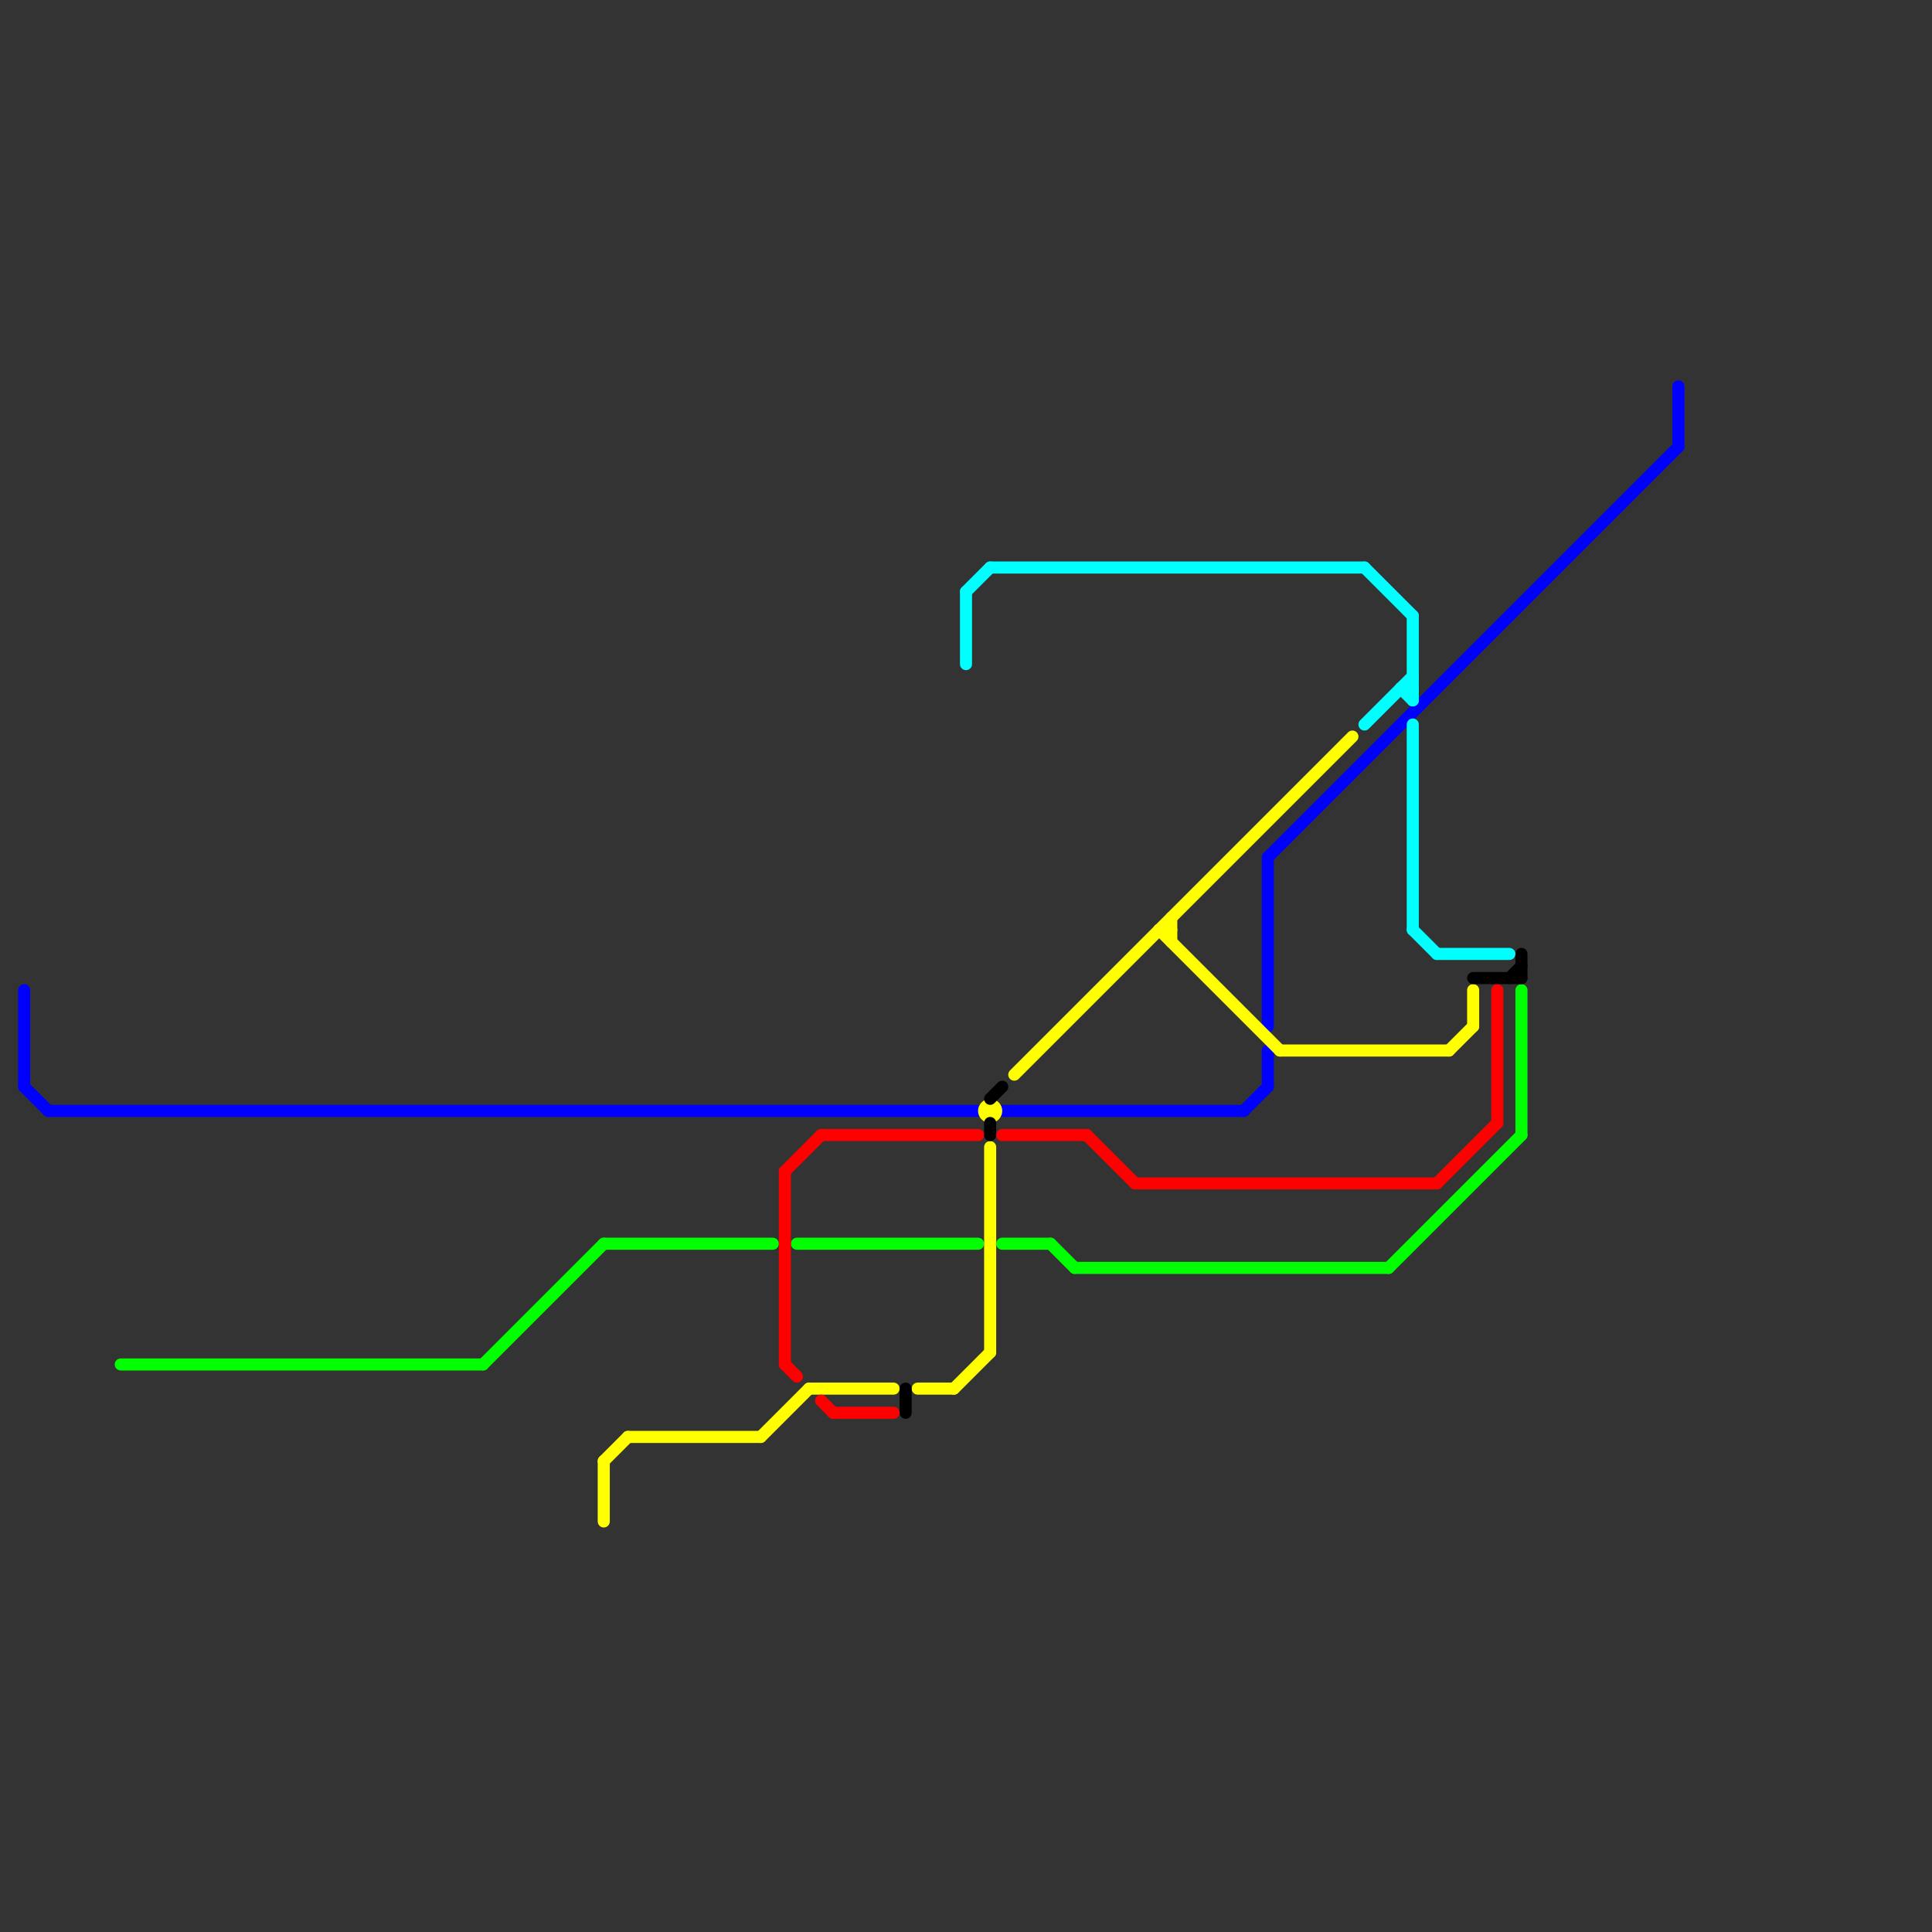 
<svg version="1.1" xmlns="http://www.w3.org/2000/svg" viewBox="0 0 160 160">
<rect x="0" y="0" width="160" height="160" fill="#333333" stroke="none"/>
<style>text { font: 1px Helvetica; font-weight: 600; white-space: pre; dominant-baseline: central; } line { stroke-width: 1; fill: none; stroke-linecap: round; stroke-linejoin: round; } .c0 { stroke: #00ff00 } .c1 { stroke: #0000ff } .c2 { stroke: #00ffff } .c3 { stroke: #ffff00 } .c4 { stroke: #ff0000 } .c5 { stroke: #000000 }</style><defs><g id="wm-xf"><circle r="1.2" fill="#000"/><circle r="0.9" fill="#fff"/><circle r="0.6" fill="#000"/><circle r="0.3" fill="#fff"/></g><g id="wm"><circle r="0.6" fill="#000"/><circle r="0.3" fill="#fff"/></g></defs><line class="c0" x1="50" y1="103" x2="64" y2="103"/><line class="c0" x1="89" y1="105" x2="115" y2="105"/><line class="c0" x1="87" y1="103" x2="89" y2="105"/><line class="c0" x1="10" y1="113" x2="40" y2="113"/><line class="c0" x1="83" y1="103" x2="87" y2="103"/><line class="c0" x1="115" y1="105" x2="126" y2="94"/><line class="c0" x1="40" y1="113" x2="50" y2="103"/><line class="c0" x1="66" y1="103" x2="81" y2="103"/><line class="c0" x1="126" y1="82" x2="126" y2="94"/><line class="c1" x1="139" y1="32" x2="139" y2="37"/><line class="c1" x1="105" y1="71" x2="139" y2="37"/><line class="c1" x1="83" y1="92" x2="103" y2="92"/><line class="c1" x1="2" y1="90" x2="4" y2="92"/><line class="c1" x1="2" y1="82" x2="2" y2="90"/><line class="c1" x1="105" y1="71" x2="105" y2="85"/><line class="c1" x1="103" y1="92" x2="105" y2="90"/><line class="c1" x1="4" y1="92" x2="81" y2="92"/><line class="c1" x1="105" y1="87" x2="105" y2="90"/><line class="c2" x1="80" y1="49" x2="80" y2="55"/><line class="c2" x1="117" y1="77" x2="119" y2="79"/><line class="c2" x1="113" y1="47" x2="117" y2="51"/><line class="c2" x1="119" y1="79" x2="125" y2="79"/><line class="c2" x1="116" y1="57" x2="117" y2="58"/><line class="c2" x1="82" y1="47" x2="113" y2="47"/><line class="c2" x1="80" y1="49" x2="82" y2="47"/><line class="c2" x1="113" y1="60" x2="117" y2="56"/><line class="c2" x1="116" y1="57" x2="117" y2="57"/><line class="c2" x1="117" y1="60" x2="117" y2="77"/><line class="c2" x1="117" y1="51" x2="117" y2="58"/><line class="c3" x1="84" y1="89" x2="112" y2="61"/><line class="c3" x1="122" y1="82" x2="122" y2="85"/><line class="c3" x1="97" y1="76" x2="97" y2="78"/><line class="c3" x1="63" y1="119" x2="67" y2="115"/><line class="c3" x1="50" y1="121" x2="50" y2="126"/><line class="c3" x1="120" y1="87" x2="122" y2="85"/><line class="c3" x1="52" y1="119" x2="63" y2="119"/><line class="c3" x1="67" y1="115" x2="74" y2="115"/><line class="c3" x1="96" y1="77" x2="97" y2="77"/><line class="c3" x1="96" y1="77" x2="106" y2="87"/><line class="c3" x1="76" y1="115" x2="79" y2="115"/><line class="c3" x1="82" y1="95" x2="82" y2="112"/><line class="c3" x1="79" y1="115" x2="82" y2="112"/><line class="c3" x1="50" y1="121" x2="52" y2="119"/><line class="c3" x1="106" y1="87" x2="120" y2="87"/><circle cx="82" cy="92" r="1" fill="#ffff00" /><line class="c4" x1="94" y1="98" x2="119" y2="98"/><line class="c4" x1="65" y1="97" x2="65" y2="113"/><line class="c4" x1="65" y1="113" x2="66" y2="114"/><line class="c4" x1="68" y1="94" x2="81" y2="94"/><line class="c4" x1="83" y1="94" x2="90" y2="94"/><line class="c4" x1="65" y1="97" x2="68" y2="94"/><line class="c4" x1="90" y1="94" x2="94" y2="98"/><line class="c4" x1="68" y1="116" x2="69" y2="117"/><line class="c4" x1="124" y1="82" x2="124" y2="93"/><line class="c4" x1="69" y1="117" x2="74" y2="117"/><line class="c4" x1="119" y1="98" x2="124" y2="93"/><line class="c5" x1="126" y1="79" x2="126" y2="81"/><line class="c5" x1="82" y1="91" x2="83" y2="90"/><line class="c5" x1="75" y1="115" x2="75" y2="117"/><line class="c5" x1="125" y1="81" x2="126" y2="80"/><line class="c5" x1="82" y1="93" x2="82" y2="94"/><line class="c5" x1="122" y1="81" x2="126" y2="81"/>
</svg>
